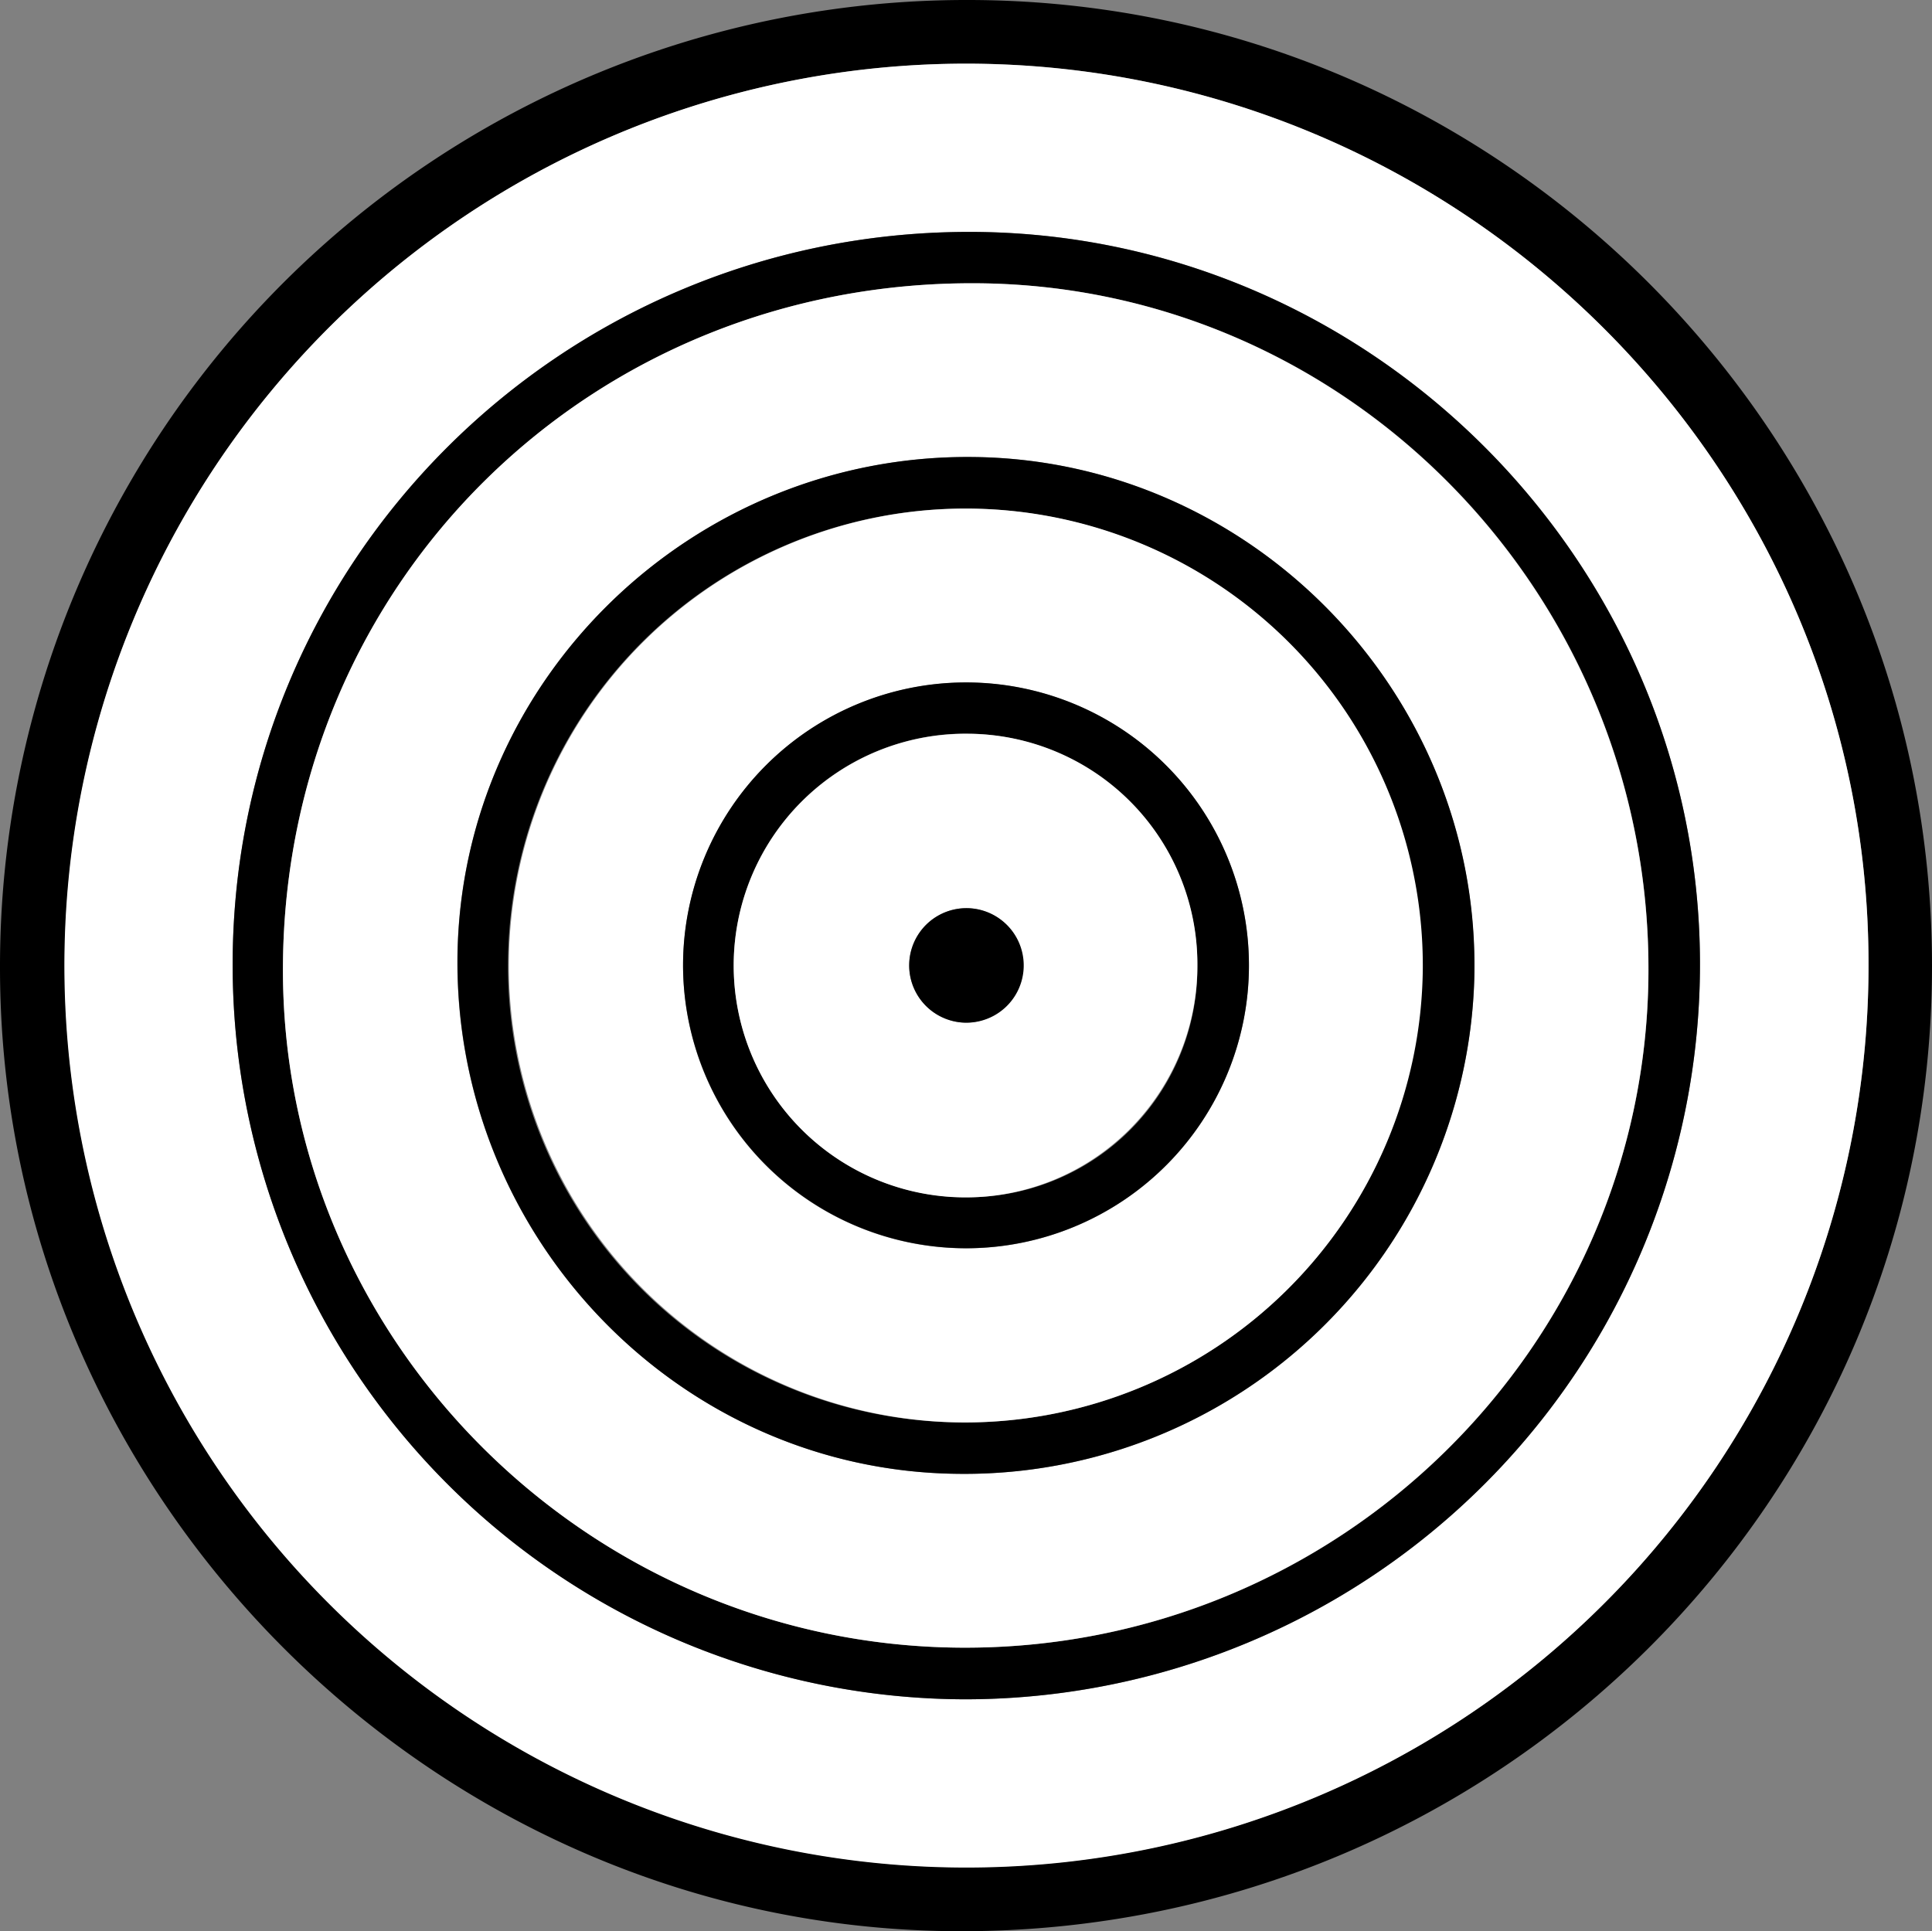 <svg xmlns="http://www.w3.org/2000/svg" viewBox="0 0 207.58 207.52">
	<rect x="0" y="0" width="207.58" height="207.52" fill="#808080" stroke="none"/>
	<defs>
		<style>
			.cls-1 {
				fill: #ffffff00;
			}

		</style>
	</defs>
	<g id="Livello_2" data-name="Livello 2">
		<g id="Livello_1-2" data-name="Livello 1">
			<path
				d="M207.58,103.79c0,57.39-46.68,103.78-104.37,103.73C46.6,207.47,0,160.67,0,104A103.84,103.84,0,0,1,104.1,0C161.16.08,207.59,46.66,207.58,103.79ZM104,6.84a96.9,96.9,0,1,0,96.76,96.83C200.79,50.47,157.33,7,104,6.84Z" />
			<path class="cls-1"
				d="M104,6.84c53.35.14,96.8,43.63,96.76,96.83A96.92,96.92,0,1,1,104,6.84Zm-.35,175.76a79,79,0,0,0,79-79.3c-.18-43.2-35.72-78.54-78.8-78.38-43.86.16-79.22,35.66-78.85,79.4A78.91,78.91,0,0,0,103.63,182.6Z" />
			<path
				d="M103.63,182.6A78.88,78.88,0,0,1,25,104.32c-.37-43.74,35-79.24,78.85-79.4,43.08-.16,78.62,35.19,78.8,78.38A79,79,0,0,1,103.63,182.6ZM30.4,103.76c-.25,40,32.54,73,72.8,73.29,40.48.28,73.64-32.2,73.92-72.4C177.41,64,145.05,30.73,105,30.44,63.54,30.14,30.66,62.44,30.4,103.76Z" />
			<path class="cls-1"
				d="M30.4,103.76C30.66,62.45,63.53,30.14,105,30.44c40,.29,72.39,33.59,72.11,74.21-.28,40.19-33.45,72.67-73.92,72.4C62.94,176.77,30.15,143.76,30.4,103.76Zm128,.56c.32-30-24-54.91-53.86-55.21-30.11-.3-55,23.85-55.4,53.65C48.8,133,73,158.06,102.88,158.37A54.79,54.79,0,0,0,158.42,104.32Z" />
			<path
				d="M158.42,104.32a54.8,54.8,0,0,1-55.54,54.05C73,158.06,48.81,133,49.16,102.76c.35-29.8,25.3-54,55.4-53.65C134.4,49.41,158.74,74.35,158.42,104.32Zm-54.91,48.53a49.1,49.1,0,1,0-48.93-49.31A49,49,0,0,0,103.51,152.85Z" />
			<path class="cls-1"
				d="M103.51,152.85a49.1,49.1,0,1,1,49.36-48.78A49.22,49.22,0,0,1,103.51,152.85ZM73.39,103.73a30.4,30.4,0,1,0,30.2-30.39A30.43,30.43,0,0,0,73.39,103.73Z" />
			<path
				d="M73.39,103.73a30.4,30.4,0,1,1,30.46,30.4A30.45,30.45,0,0,1,73.39,103.73Zm55.26.06a24.91,24.91,0,1,0-25.06,24.86A24.68,24.68,0,0,0,128.65,103.79Z" />
			<path class="cls-1"
				d="M128.65,103.79A24.91,24.91,0,1,1,104,78.85,24.73,24.73,0,0,1,128.65,103.79Zm-25,6.1a6.19,6.19,0,0,0,6.27-6.13A6.13,6.13,0,0,0,104,97.59a6.15,6.15,0,1,0-.33,12.3Z" />
			<path d="M103.68,109.89a6.15,6.15,0,1,1,.32-12.3,6.15,6.15,0,0,1-.32,12.3Z" />
		</g>
	</g>
</svg>
